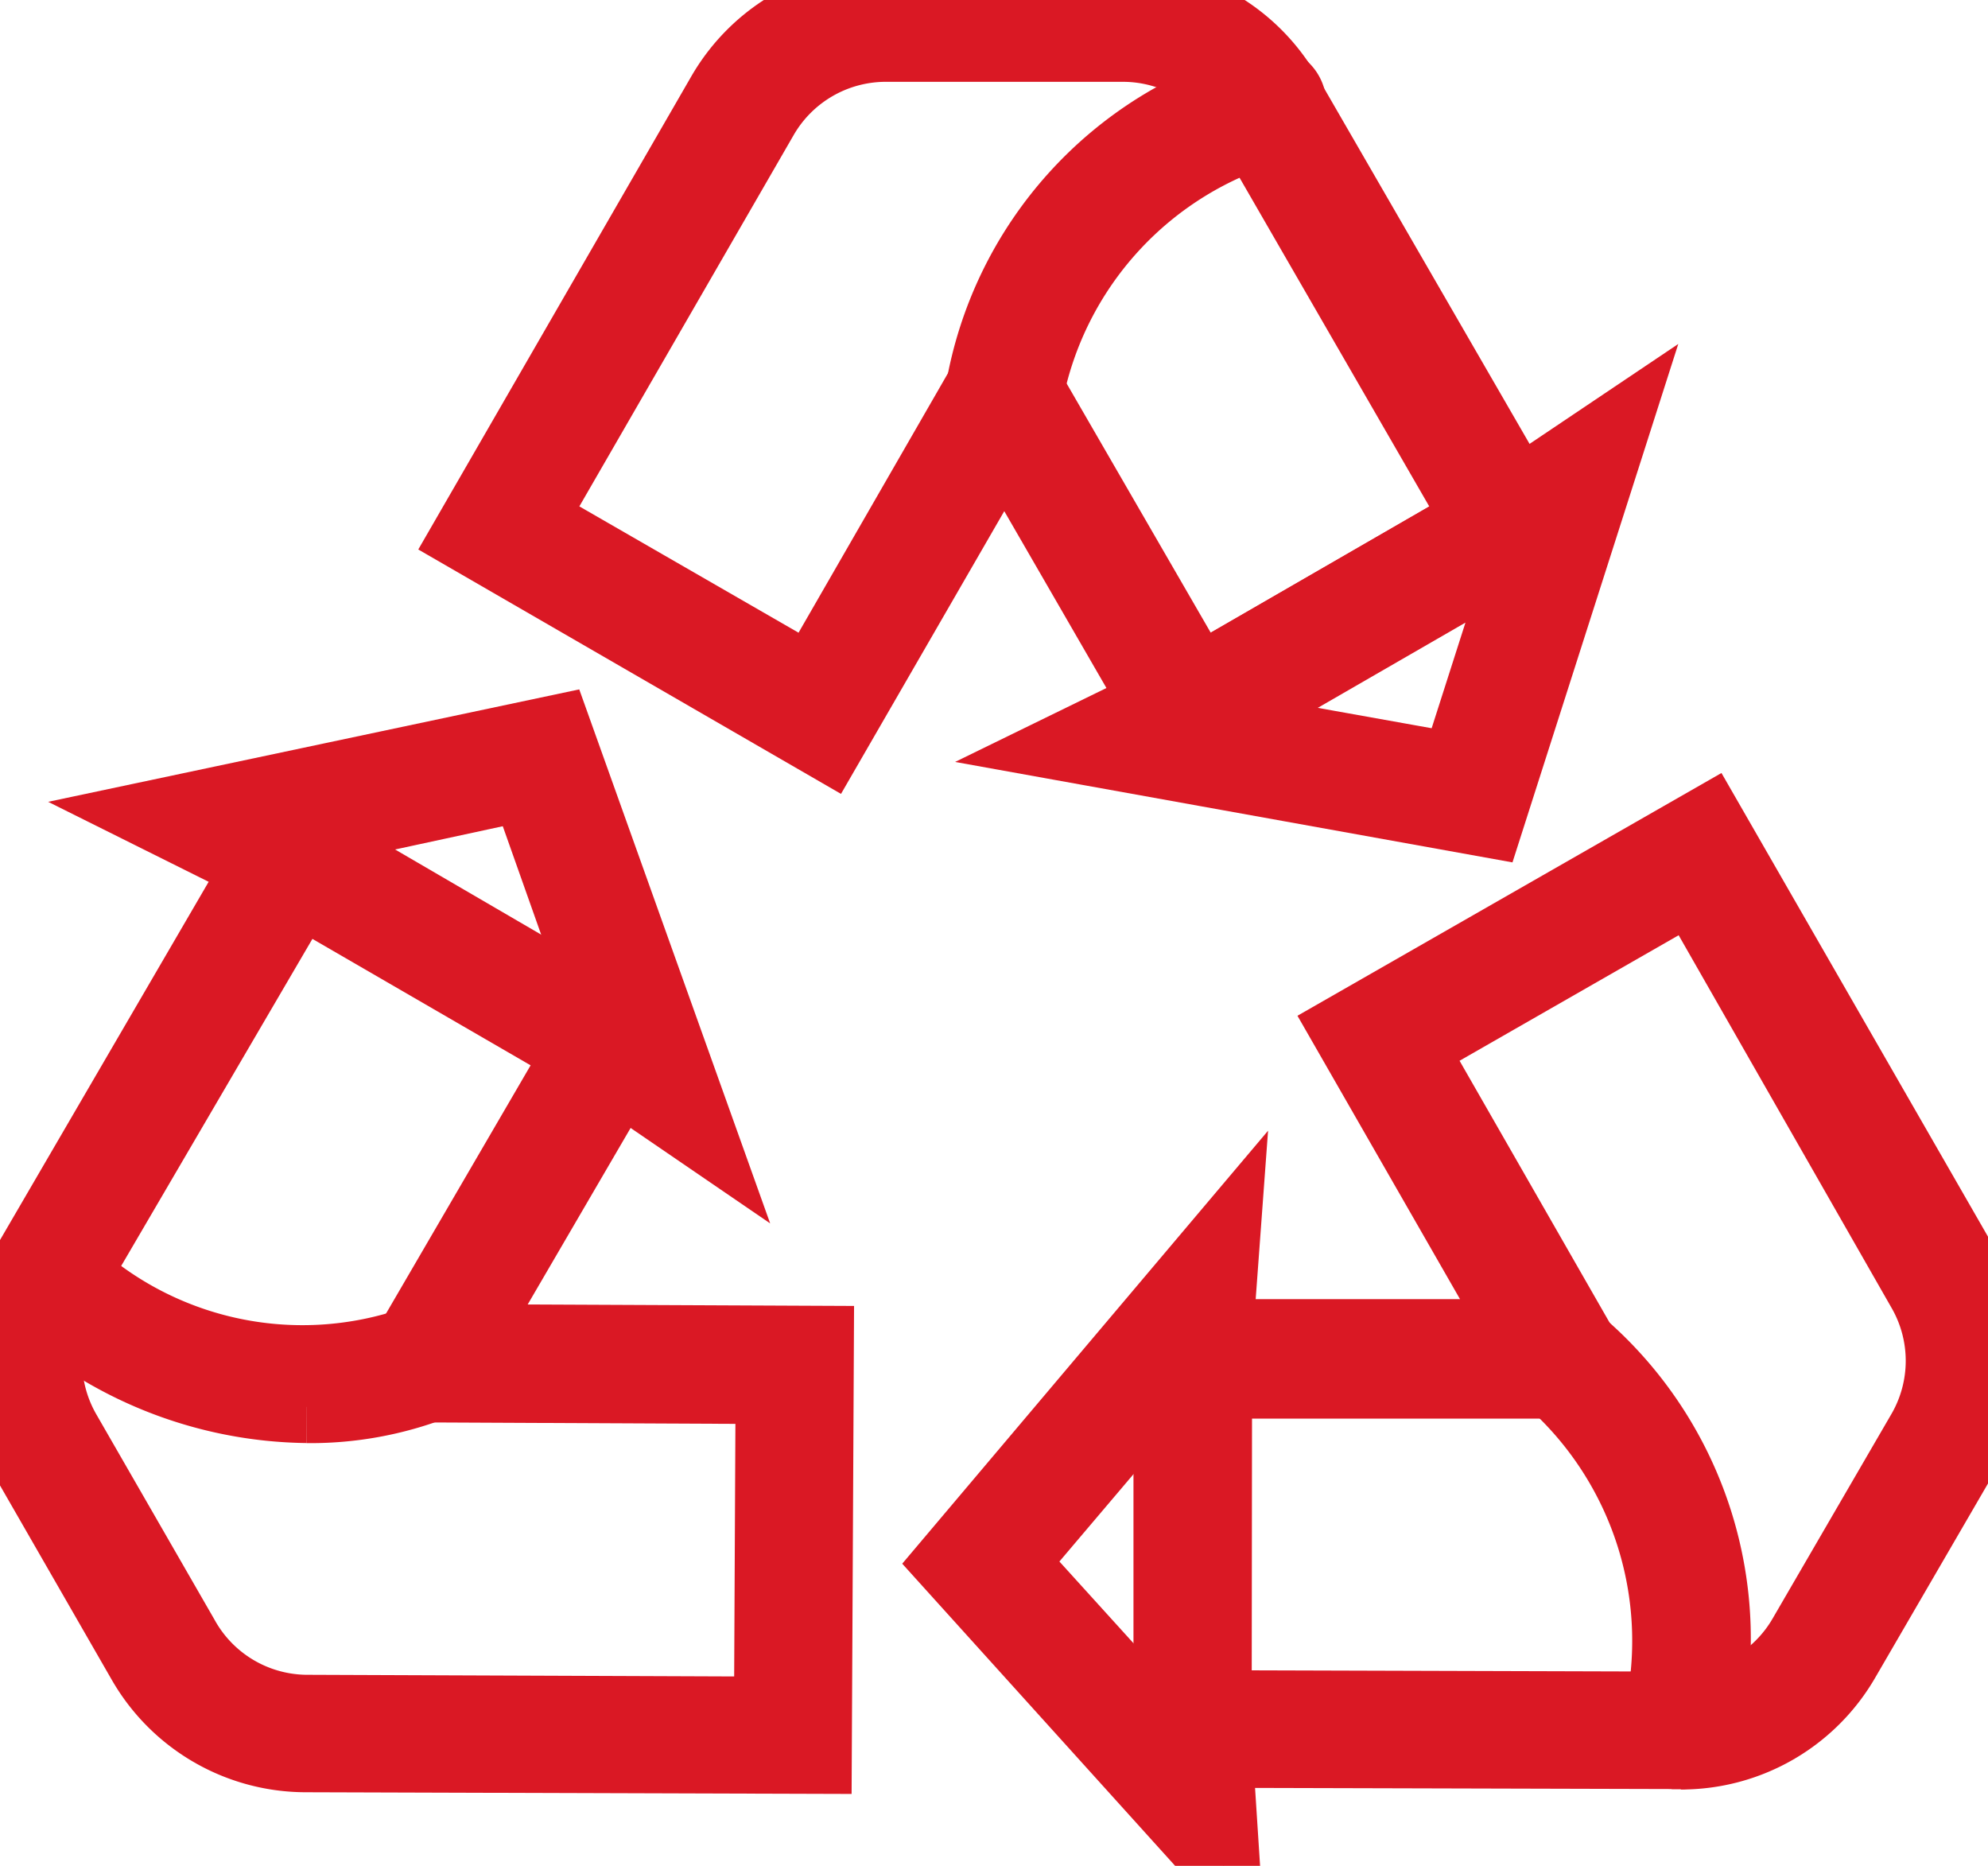 <?xml version="1.0" encoding="UTF-8"?>
<svg xmlns="http://www.w3.org/2000/svg" xmlns:xlink="http://www.w3.org/1999/xlink" width="27.51" height="25.813" viewBox="0 0 27.51 25.813">
  <defs>
    <clipPath id="clip-path">
      <rect id="Rectangle_37759" data-name="Rectangle 37759" width="27.51" height="25.813" fill="#da1824" stroke="#da1824" stroke-width="1"></rect>
    </clipPath>
  </defs>
  <g id="Group_88989" data-name="Group 88989" clip-path="url(#clip-path)">
    <path id="Path_30397" data-name="Path 30397" d="M30.369,10.3,27.926,6.072,25.484,10.3,20.5,7.419,24.032,1.3A2.613,2.613,0,0,1,26.282,0h3.288a2.613,2.613,0,0,1,2.25,1.3l3.538,6.122ZM27.926,4.812,30.6,9.435,34.49,7.189,31.271,1.613a1.969,1.969,0,0,0-1.7-.981H26.282a1.972,1.972,0,0,0-1.7.981L21.363,7.189l3.9,2.247Z" transform="translate(-14.029)" fill="#da1824" stroke="#da1824" stroke-width="1"></path>
    <path id="Path_30398" data-name="Path 30398" d="M43.35,8.222h-.032a.315.315,0,0,1-.284-.344v0a5.35,5.35,0,0,1,3.831-4.251.316.316,0,1,1,.227.589l-.022.008a4.812,4.812,0,0,0-3.408,3.721.316.316,0,0,1-.312.281" transform="translate(-29.453 -2.466)" fill="#da1824" stroke="#da1824" stroke-width="1"></path>
    <path id="Path_30399" data-name="Path 30399" d="M52.706,24.317l-5.778-1.041,1.505-.735,4.418-2.55,1.578-1.06ZM48.919,23l3.354.6,1-3.124-.107.073Z" transform="translate(-32.119 -12.956)" fill="#da1824" stroke="#da1824" stroke-width="1"></path>
    <path id="Path_30400" data-name="Path 30400" d="M58.36,48.925h0l-7.072-.019V43.147H56.17l-2.43-4.235,5-2.862,3.531,6.141a2.607,2.607,0,0,1,0,2.6l-1.65,2.84a2.6,2.6,0,0,1-2.256,1.3m-6.441-.65,6.438.019a1.972,1.972,0,0,0,1.7-.978l1.65-2.84a1.966,1.966,0,0,0,0-1.963l-3.194-5.589-3.9,2.234,2.657,4.636H51.929Z" transform="translate(-35.103 -24.674)" fill="#da1824" stroke="#da1824" stroke-width="1"></path>
    <path id="Path_30401" data-name="Path 30401" d="M69.41,64.323h-.06a.316.316,0,0,1-.25-.37v0a4.835,4.835,0,0,0-1.5-4.816.316.316,0,0,1,.319-.545.3.3,0,0,1,.05.037,5.37,5.37,0,0,1,1.751,5.447.316.316,0,0,1-.309.249" transform="translate(-46.16 -40.071)" fill="#da1824" stroke="#da1824" stroke-width="1"></path>
    <path id="Path_30402" data-name="Path 30402" d="M45.455,62.992,41.668,58.8l3.787-4.481-.123,1.673v5.093Zm-2.941-4.2,2.209,2.436V56.188Z" transform="translate(-28.519 -37.178)" fill="#da1824" stroke="#da1824" stroke-width="1"></path>
    <path id="Path_30403" data-name="Path 30403" d="M11.287,49.1l-7.066-.022a2.6,2.6,0,0,1-2.244-1.31L.346,44.932a2.6,2.6,0,0,1,0-2.594L3.916,36.21l4.977,2.9L6.434,43.326l4.882.022ZM4.143,37.09.9,42.635A1.966,1.966,0,0,0,.9,44.6l1.635,2.84a1.969,1.969,0,0,0,1.688,1.013l6.434.025.022-4.494-5.343-.025L8.027,39.34Z" transform="translate(0 -24.783)" fill="#da1824" stroke="#da1824" stroke-width="1"></path>
    <path id="Path_30404" data-name="Path 30404" d="M4.928,57.15a5.7,5.7,0,0,1-3.822-1.537.315.315,0,1,1,.417-.473,4.749,4.749,0,0,0,4.92,1.111.317.317,0,1,1,.256.581,4.787,4.787,0,0,1-1.77.319" transform="translate(-0.684 -37.686)" fill="#da1824" stroke="#da1824" stroke-width="1"></path>
    <path id="Path_30405" data-name="Path 30405" d="M14.376,37.586l-1.385-.947-4.4-2.559-1.71-.852L12.4,32.06Zm-5.6-4.1.117.057,4.238,2.471L11.99,32.792Z" transform="translate(-4.708 -21.943)" fill="#da1824" stroke="#da1824" stroke-width="1"></path>
  </g>
</svg>
